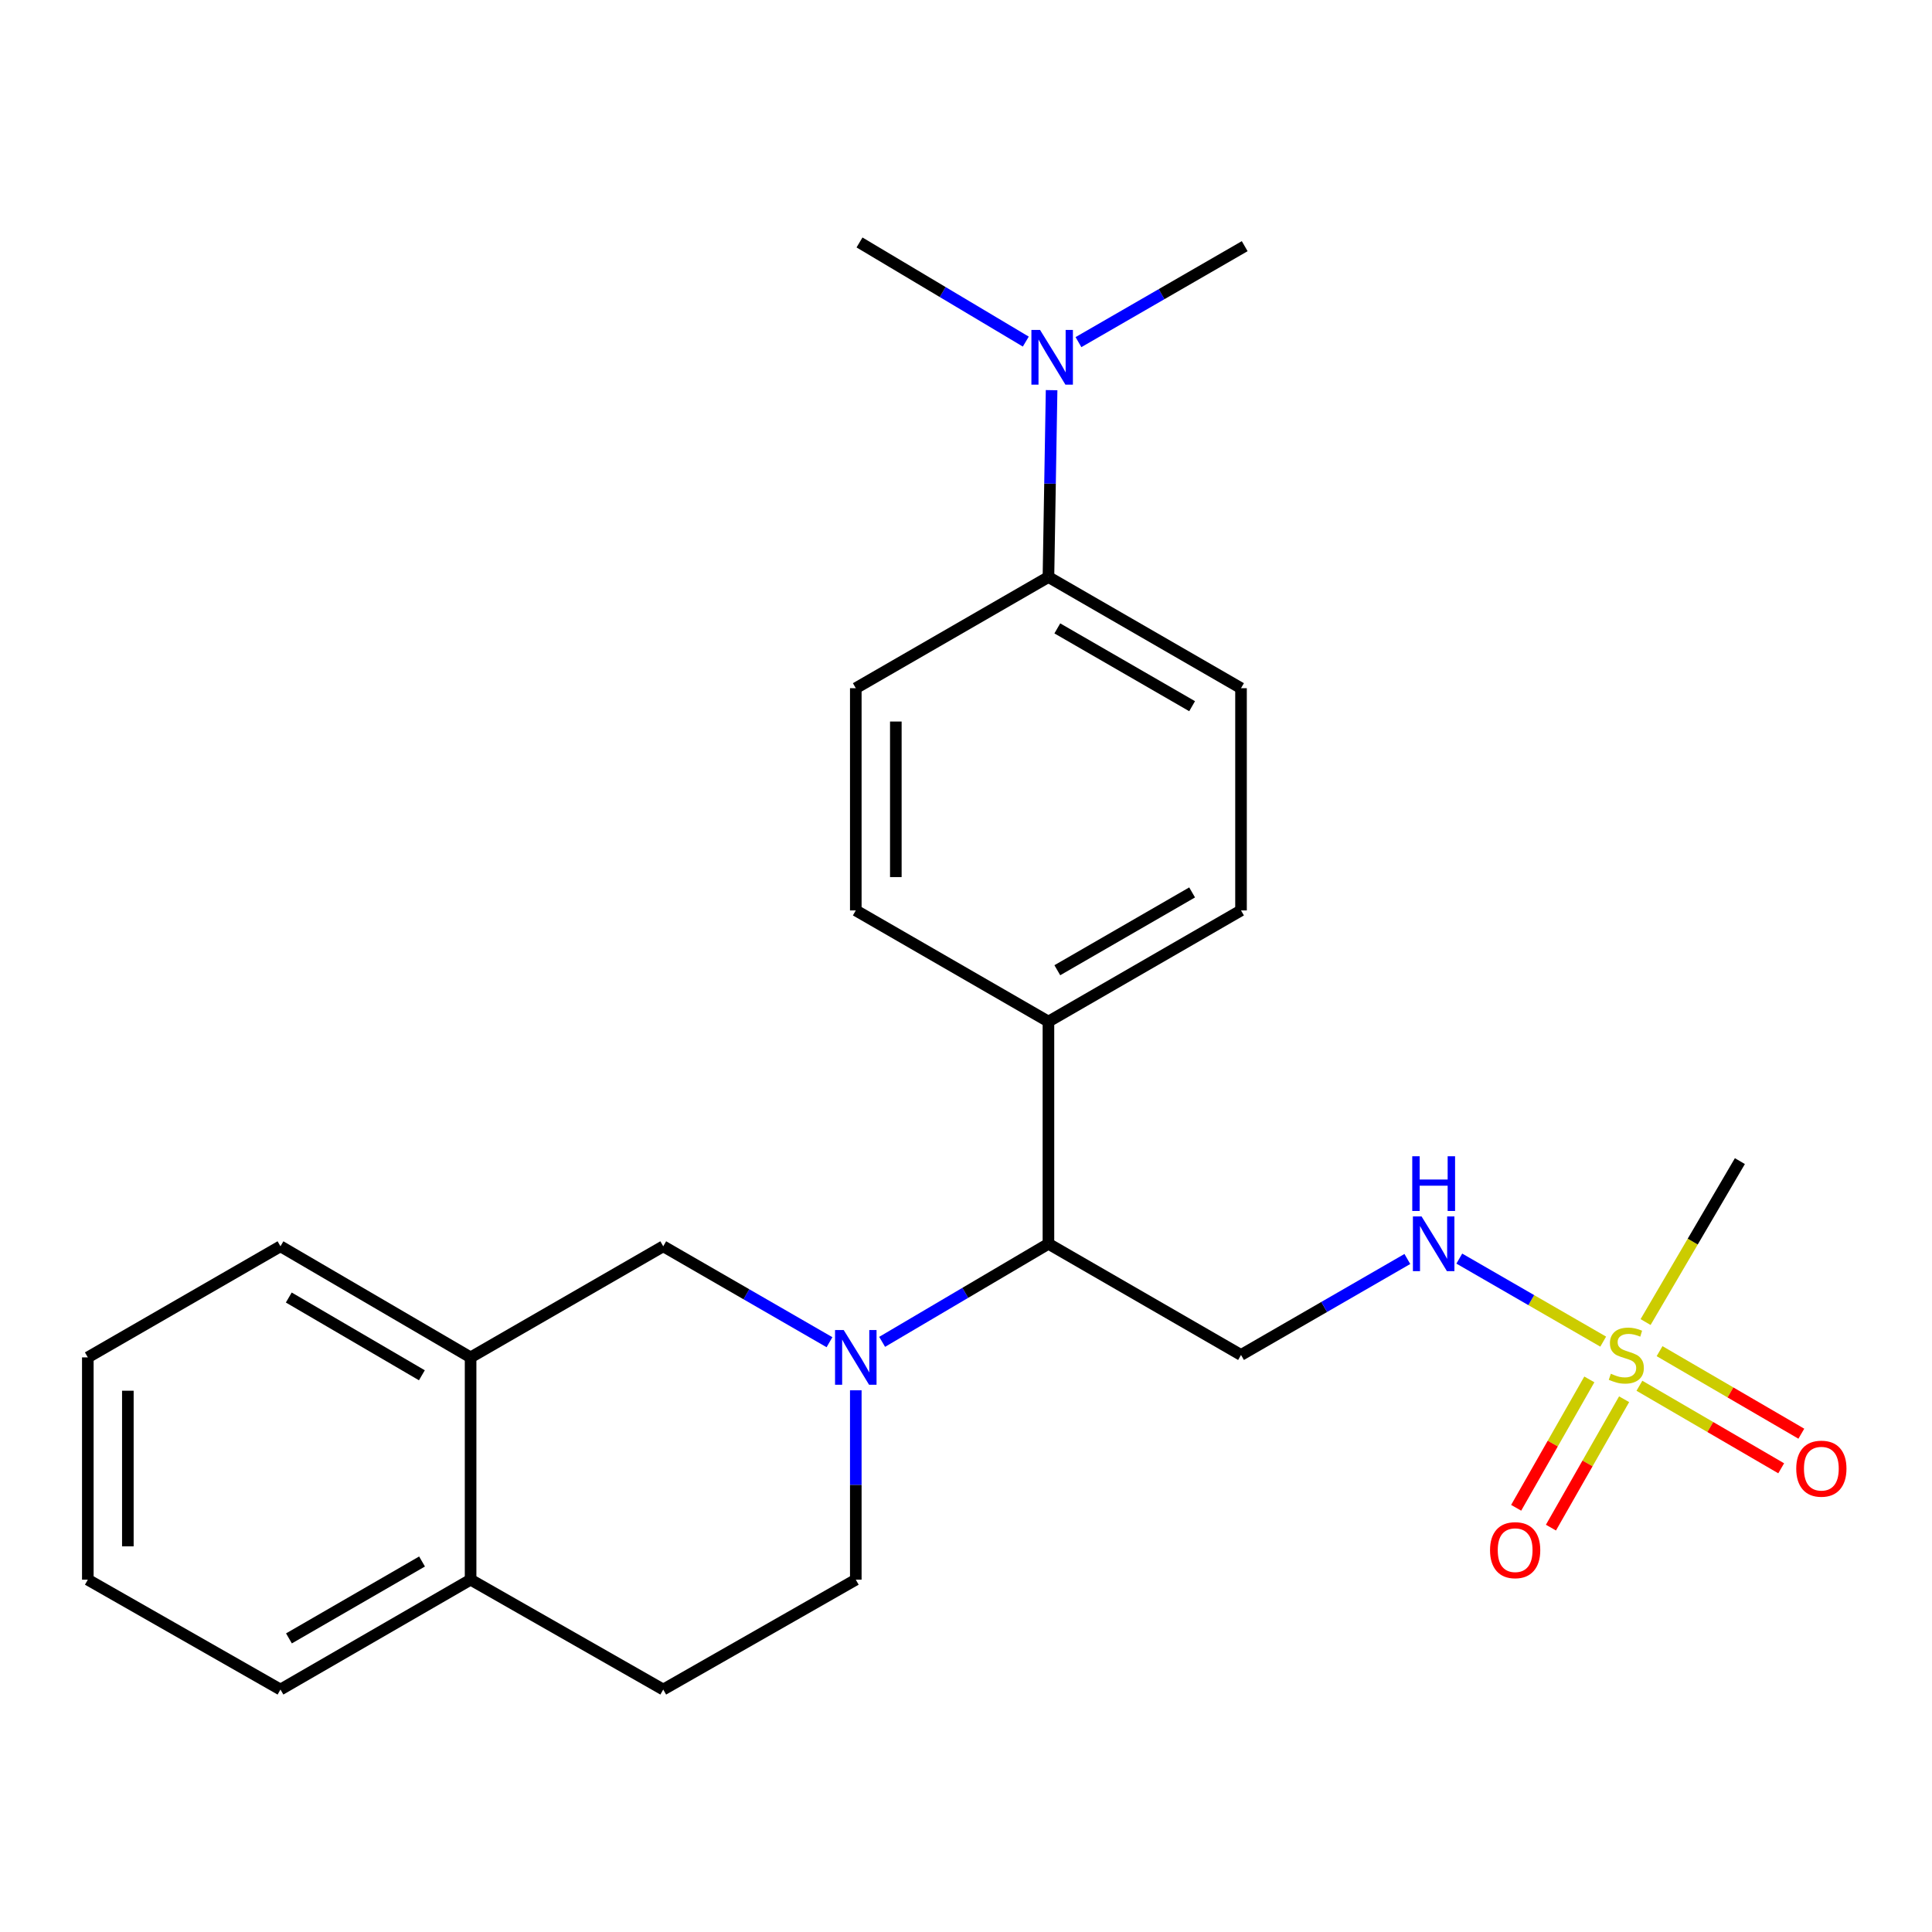<?xml version='1.0' encoding='iso-8859-1'?>
<svg version='1.1' baseProfile='full'
              xmlns='http://www.w3.org/2000/svg'
                      xmlns:rdkit='http://www.rdkit.org/xml'
                      xmlns:xlink='http://www.w3.org/1999/xlink'
                  xml:space='preserve'
width='1000px' height='1000px' viewBox='0 0 1000 1000'>
<!-- END OF HEADER -->
<rect style='opacity:1.0;fill:#FFFFFF;stroke:none' width='1000' height='1000' x='0' y='0'> </rect>
<path class='bond-4' d='M 829.815,694.425 L 792.575,672.937' style='fill:none;fill-rule:evenodd;stroke:#CCCC00;stroke-width:6px;stroke-linecap:butt;stroke-linejoin:miter;stroke-opacity:1' />
<path class='bond-4' d='M 792.575,672.937 L 755.334,651.449' style='fill:none;fill-rule:evenodd;stroke:#0000FF;stroke-width:6px;stroke-linecap:butt;stroke-linejoin:miter;stroke-opacity:1' />
<path class='bond-6' d='M 822.637,713.98 L 803.7,747.208' style='fill:none;fill-rule:evenodd;stroke:#CCCC00;stroke-width:6px;stroke-linecap:butt;stroke-linejoin:miter;stroke-opacity:1' />
<path class='bond-6' d='M 803.7,747.208 L 784.763,780.437' style='fill:none;fill-rule:evenodd;stroke:#FF0000;stroke-width:6px;stroke-linecap:butt;stroke-linejoin:miter;stroke-opacity:1' />
<path class='bond-6' d='M 840.639,724.239 L 821.702,757.468' style='fill:none;fill-rule:evenodd;stroke:#CCCC00;stroke-width:6px;stroke-linecap:butt;stroke-linejoin:miter;stroke-opacity:1' />
<path class='bond-6' d='M 821.702,757.468 L 802.765,790.697' style='fill:none;fill-rule:evenodd;stroke:#FF0000;stroke-width:6px;stroke-linecap:butt;stroke-linejoin:miter;stroke-opacity:1' />
<path class='bond-7' d='M 848.561,717.265 L 885.252,738.627' style='fill:none;fill-rule:evenodd;stroke:#CCCC00;stroke-width:6px;stroke-linecap:butt;stroke-linejoin:miter;stroke-opacity:1' />
<path class='bond-7' d='M 885.252,738.627 L 921.943,759.989' style='fill:none;fill-rule:evenodd;stroke:#FF0000;stroke-width:6px;stroke-linecap:butt;stroke-linejoin:miter;stroke-opacity:1' />
<path class='bond-7' d='M 858.987,699.358 L 895.678,720.72' style='fill:none;fill-rule:evenodd;stroke:#CCCC00;stroke-width:6px;stroke-linecap:butt;stroke-linejoin:miter;stroke-opacity:1' />
<path class='bond-7' d='M 895.678,720.72 L 932.369,742.082' style='fill:none;fill-rule:evenodd;stroke:#FF0000;stroke-width:6px;stroke-linecap:butt;stroke-linejoin:miter;stroke-opacity:1' />
<path class='bond-18' d='M 851.75,684.297 L 876.156,642.644' style='fill:none;fill-rule:evenodd;stroke:#CCCC00;stroke-width:6px;stroke-linecap:butt;stroke-linejoin:miter;stroke-opacity:1' />
<path class='bond-18' d='M 876.156,642.644 L 900.563,600.99' style='fill:none;fill-rule:evenodd;stroke:#000000;stroke-width:6px;stroke-linecap:butt;stroke-linejoin:miter;stroke-opacity:1' />
<path class='bond-0' d='M 456.592,694.541 L 499.631,669.165' style='fill:none;fill-rule:evenodd;stroke:#0000FF;stroke-width:6px;stroke-linecap:butt;stroke-linejoin:miter;stroke-opacity:1' />
<path class='bond-0' d='M 499.631,669.165 L 542.67,643.79' style='fill:none;fill-rule:evenodd;stroke:#000000;stroke-width:6px;stroke-linecap:butt;stroke-linejoin:miter;stroke-opacity:1' />
<path class='bond-3' d='M 429.341,694.723 L 386.316,669.901' style='fill:none;fill-rule:evenodd;stroke:#0000FF;stroke-width:6px;stroke-linecap:butt;stroke-linejoin:miter;stroke-opacity:1' />
<path class='bond-3' d='M 386.316,669.901 L 343.291,645.079' style='fill:none;fill-rule:evenodd;stroke:#000000;stroke-width:6px;stroke-linecap:butt;stroke-linejoin:miter;stroke-opacity:1' />
<path class='bond-8' d='M 442.958,719.616 L 442.958,768.626' style='fill:none;fill-rule:evenodd;stroke:#0000FF;stroke-width:6px;stroke-linecap:butt;stroke-linejoin:miter;stroke-opacity:1' />
<path class='bond-8' d='M 442.958,768.626 L 442.958,817.637' style='fill:none;fill-rule:evenodd;stroke:#000000;stroke-width:6px;stroke-linecap:butt;stroke-linejoin:miter;stroke-opacity:1' />
<path class='bond-1' d='M 542.67,643.79 L 642.348,701.324' style='fill:none;fill-rule:evenodd;stroke:#000000;stroke-width:6px;stroke-linecap:butt;stroke-linejoin:miter;stroke-opacity:1' />
<path class='bond-9' d='M 542.67,643.79 L 542.67,528.767' style='fill:none;fill-rule:evenodd;stroke:#000000;stroke-width:6px;stroke-linecap:butt;stroke-linejoin:miter;stroke-opacity:1' />
<path class='bond-2' d='M 642.348,701.324 L 685.396,676.486' style='fill:none;fill-rule:evenodd;stroke:#000000;stroke-width:6px;stroke-linecap:butt;stroke-linejoin:miter;stroke-opacity:1' />
<path class='bond-2' d='M 685.396,676.486 L 728.443,651.648' style='fill:none;fill-rule:evenodd;stroke:#0000FF;stroke-width:6px;stroke-linecap:butt;stroke-linejoin:miter;stroke-opacity:1' />
<path class='bond-5' d='M 343.291,645.079 L 243.579,702.579' style='fill:none;fill-rule:evenodd;stroke:#000000;stroke-width:6px;stroke-linecap:butt;stroke-linejoin:miter;stroke-opacity:1' />
<path class='bond-19' d='M 243.579,702.579 L 145.167,645.079' style='fill:none;fill-rule:evenodd;stroke:#000000;stroke-width:6px;stroke-linecap:butt;stroke-linejoin:miter;stroke-opacity:1' />
<path class='bond-19' d='M 218.364,711.845 L 149.476,671.595' style='fill:none;fill-rule:evenodd;stroke:#000000;stroke-width:6px;stroke-linecap:butt;stroke-linejoin:miter;stroke-opacity:1' />
<path class='bond-26' d='M 243.579,702.579 L 243.579,817.637' style='fill:none;fill-rule:evenodd;stroke:#000000;stroke-width:6px;stroke-linecap:butt;stroke-linejoin:miter;stroke-opacity:1' />
<path class='bond-13' d='M 442.958,817.637 L 343.291,874.503' style='fill:none;fill-rule:evenodd;stroke:#000000;stroke-width:6px;stroke-linecap:butt;stroke-linejoin:miter;stroke-opacity:1' />
<path class='bond-16' d='M 542.67,528.767 L 442.958,471.233' style='fill:none;fill-rule:evenodd;stroke:#000000;stroke-width:6px;stroke-linecap:butt;stroke-linejoin:miter;stroke-opacity:1' />
<path class='bond-17' d='M 542.67,528.767 L 642.348,471.233' style='fill:none;fill-rule:evenodd;stroke:#000000;stroke-width:6px;stroke-linecap:butt;stroke-linejoin:miter;stroke-opacity:1' />
<path class='bond-17' d='M 547.264,502.191 L 617.038,461.917' style='fill:none;fill-rule:evenodd;stroke:#000000;stroke-width:6px;stroke-linecap:butt;stroke-linejoin:miter;stroke-opacity:1' />
<path class='bond-10' d='M 542.67,298.676 L 642.348,356.21' style='fill:none;fill-rule:evenodd;stroke:#000000;stroke-width:6px;stroke-linecap:butt;stroke-linejoin:miter;stroke-opacity:1' />
<path class='bond-10' d='M 547.264,325.251 L 617.038,365.526' style='fill:none;fill-rule:evenodd;stroke:#000000;stroke-width:6px;stroke-linecap:butt;stroke-linejoin:miter;stroke-opacity:1' />
<path class='bond-12' d='M 542.67,298.676 L 543.488,250.311' style='fill:none;fill-rule:evenodd;stroke:#000000;stroke-width:6px;stroke-linecap:butt;stroke-linejoin:miter;stroke-opacity:1' />
<path class='bond-12' d='M 543.488,250.311 L 544.305,201.946' style='fill:none;fill-rule:evenodd;stroke:#0000FF;stroke-width:6px;stroke-linecap:butt;stroke-linejoin:miter;stroke-opacity:1' />
<path class='bond-25' d='M 542.67,298.676 L 442.958,356.21' style='fill:none;fill-rule:evenodd;stroke:#000000;stroke-width:6px;stroke-linecap:butt;stroke-linejoin:miter;stroke-opacity:1' />
<path class='bond-11' d='M 243.579,817.637 L 343.291,874.503' style='fill:none;fill-rule:evenodd;stroke:#000000;stroke-width:6px;stroke-linecap:butt;stroke-linejoin:miter;stroke-opacity:1' />
<path class='bond-22' d='M 243.579,817.637 L 145.167,874.503' style='fill:none;fill-rule:evenodd;stroke:#000000;stroke-width:6px;stroke-linecap:butt;stroke-linejoin:miter;stroke-opacity:1' />
<path class='bond-22' d='M 218.45,808.226 L 149.562,848.033' style='fill:none;fill-rule:evenodd;stroke:#000000;stroke-width:6px;stroke-linecap:butt;stroke-linejoin:miter;stroke-opacity:1' />
<path class='bond-20' d='M 558.21,177.083 L 601.234,152.251' style='fill:none;fill-rule:evenodd;stroke:#0000FF;stroke-width:6px;stroke-linecap:butt;stroke-linejoin:miter;stroke-opacity:1' />
<path class='bond-20' d='M 601.234,152.251 L 644.259,127.419' style='fill:none;fill-rule:evenodd;stroke:#000000;stroke-width:6px;stroke-linecap:butt;stroke-linejoin:miter;stroke-opacity:1' />
<path class='bond-21' d='M 530.951,176.809 L 487.915,151.153' style='fill:none;fill-rule:evenodd;stroke:#0000FF;stroke-width:6px;stroke-linecap:butt;stroke-linejoin:miter;stroke-opacity:1' />
<path class='bond-21' d='M 487.915,151.153 L 444.88,125.497' style='fill:none;fill-rule:evenodd;stroke:#000000;stroke-width:6px;stroke-linecap:butt;stroke-linejoin:miter;stroke-opacity:1' />
<path class='bond-14' d='M 642.348,356.21 L 642.348,471.233' style='fill:none;fill-rule:evenodd;stroke:#000000;stroke-width:6px;stroke-linecap:butt;stroke-linejoin:miter;stroke-opacity:1' />
<path class='bond-15' d='M 442.958,356.21 L 442.958,471.233' style='fill:none;fill-rule:evenodd;stroke:#000000;stroke-width:6px;stroke-linecap:butt;stroke-linejoin:miter;stroke-opacity:1' />
<path class='bond-15' d='M 463.679,373.463 L 463.679,453.979' style='fill:none;fill-rule:evenodd;stroke:#000000;stroke-width:6px;stroke-linecap:butt;stroke-linejoin:miter;stroke-opacity:1' />
<path class='bond-23' d='M 145.167,645.079 L 45.455,702.579' style='fill:none;fill-rule:evenodd;stroke:#000000;stroke-width:6px;stroke-linecap:butt;stroke-linejoin:miter;stroke-opacity:1' />
<path class='bond-24' d='M 145.167,874.503 L 45.455,817.637' style='fill:none;fill-rule:evenodd;stroke:#000000;stroke-width:6px;stroke-linecap:butt;stroke-linejoin:miter;stroke-opacity:1' />
<path class='bond-27' d='M 45.455,702.579 L 45.455,817.637' style='fill:none;fill-rule:evenodd;stroke:#000000;stroke-width:6px;stroke-linecap:butt;stroke-linejoin:miter;stroke-opacity:1' />
<path class='bond-27' d='M 66.175,719.838 L 66.175,800.378' style='fill:none;fill-rule:evenodd;stroke:#000000;stroke-width:6px;stroke-linecap:butt;stroke-linejoin:miter;stroke-opacity:1' />
<path  class='atom-0' d='M 833.773 711.044
Q 834.093 711.164, 835.413 711.724
Q 836.733 712.284, 838.173 712.644
Q 839.653 712.964, 841.093 712.964
Q 843.773 712.964, 845.333 711.684
Q 846.893 710.364, 846.893 708.084
Q 846.893 706.524, 846.093 705.564
Q 845.333 704.604, 844.133 704.084
Q 842.933 703.564, 840.933 702.964
Q 838.413 702.204, 836.893 701.484
Q 835.413 700.764, 834.333 699.244
Q 833.293 697.724, 833.293 695.164
Q 833.293 691.604, 835.693 689.404
Q 838.133 687.204, 842.933 687.204
Q 846.213 687.204, 849.933 688.764
L 849.013 691.844
Q 845.613 690.444, 843.053 690.444
Q 840.293 690.444, 838.773 691.604
Q 837.253 692.724, 837.293 694.684
Q 837.293 696.204, 838.053 697.124
Q 838.853 698.044, 839.973 698.564
Q 841.133 699.084, 843.053 699.684
Q 845.613 700.484, 847.133 701.284
Q 848.653 702.084, 849.733 703.724
Q 850.853 705.324, 850.853 708.084
Q 850.853 712.004, 848.213 714.124
Q 845.613 716.204, 841.253 716.204
Q 838.733 716.204, 836.813 715.644
Q 834.933 715.124, 832.693 714.204
L 833.773 711.044
' fill='#CCCC00'/>
<path  class='atom-1' d='M 436.698 688.419
L 445.978 703.419
Q 446.898 704.899, 448.378 707.579
Q 449.858 710.259, 449.938 710.419
L 449.938 688.419
L 453.698 688.419
L 453.698 716.739
L 449.818 716.739
L 439.858 700.339
Q 438.698 698.419, 437.458 696.219
Q 436.258 694.019, 435.898 693.339
L 435.898 716.739
L 432.218 716.739
L 432.218 688.419
L 436.698 688.419
' fill='#0000FF'/>
<path  class='atom-5' d='M 735.801 629.63
L 745.081 644.63
Q 746.001 646.11, 747.481 648.79
Q 748.961 651.47, 749.041 651.63
L 749.041 629.63
L 752.801 629.63
L 752.801 657.95
L 748.921 657.95
L 738.961 641.55
Q 737.801 639.63, 736.561 637.43
Q 735.361 635.23, 735.001 634.55
L 735.001 657.95
L 731.321 657.95
L 731.321 629.63
L 735.801 629.63
' fill='#0000FF'/>
<path  class='atom-5' d='M 730.981 598.478
L 734.821 598.478
L 734.821 610.518
L 749.301 610.518
L 749.301 598.478
L 753.141 598.478
L 753.141 626.798
L 749.301 626.798
L 749.301 613.718
L 734.821 613.718
L 734.821 626.798
L 730.981 626.798
L 730.981 598.478
' fill='#0000FF'/>
<path  class='atom-7' d='M 771.239 802.36
Q 771.239 795.56, 774.599 791.76
Q 777.959 787.96, 784.239 787.96
Q 790.519 787.96, 793.879 791.76
Q 797.239 795.56, 797.239 802.36
Q 797.239 809.24, 793.839 813.16
Q 790.439 817.04, 784.239 817.04
Q 777.999 817.04, 774.599 813.16
Q 771.239 809.28, 771.239 802.36
M 784.239 813.84
Q 788.559 813.84, 790.879 810.96
Q 793.239 808.04, 793.239 802.36
Q 793.239 796.8, 790.879 794
Q 788.559 791.16, 784.239 791.16
Q 779.919 791.16, 777.559 793.96
Q 775.239 796.76, 775.239 802.36
Q 775.239 808.08, 777.559 810.96
Q 779.919 813.84, 784.239 813.84
' fill='#FF0000'/>
<path  class='atom-8' d='M 929.729 760.182
Q 929.729 753.382, 933.089 749.582
Q 936.449 745.782, 942.729 745.782
Q 949.009 745.782, 952.369 749.582
Q 955.729 753.382, 955.729 760.182
Q 955.729 767.062, 952.329 770.982
Q 948.929 774.862, 942.729 774.862
Q 936.489 774.862, 933.089 770.982
Q 929.729 767.102, 929.729 760.182
M 942.729 771.662
Q 947.049 771.662, 949.369 768.782
Q 951.729 765.862, 951.729 760.182
Q 951.729 754.622, 949.369 751.822
Q 947.049 748.982, 942.729 748.982
Q 938.409 748.982, 936.049 751.782
Q 933.729 754.582, 933.729 760.182
Q 933.729 765.902, 936.049 768.782
Q 938.409 771.662, 942.729 771.662
' fill='#FF0000'/>
<path  class='atom-13' d='M 538.333 170.782
L 547.613 185.782
Q 548.533 187.262, 550.013 189.942
Q 551.493 192.622, 551.573 192.782
L 551.573 170.782
L 555.333 170.782
L 555.333 199.102
L 551.453 199.102
L 541.493 182.702
Q 540.333 180.782, 539.093 178.582
Q 537.893 176.382, 537.533 175.702
L 537.533 199.102
L 533.853 199.102
L 533.853 170.782
L 538.333 170.782
' fill='#0000FF'/>
</svg>
